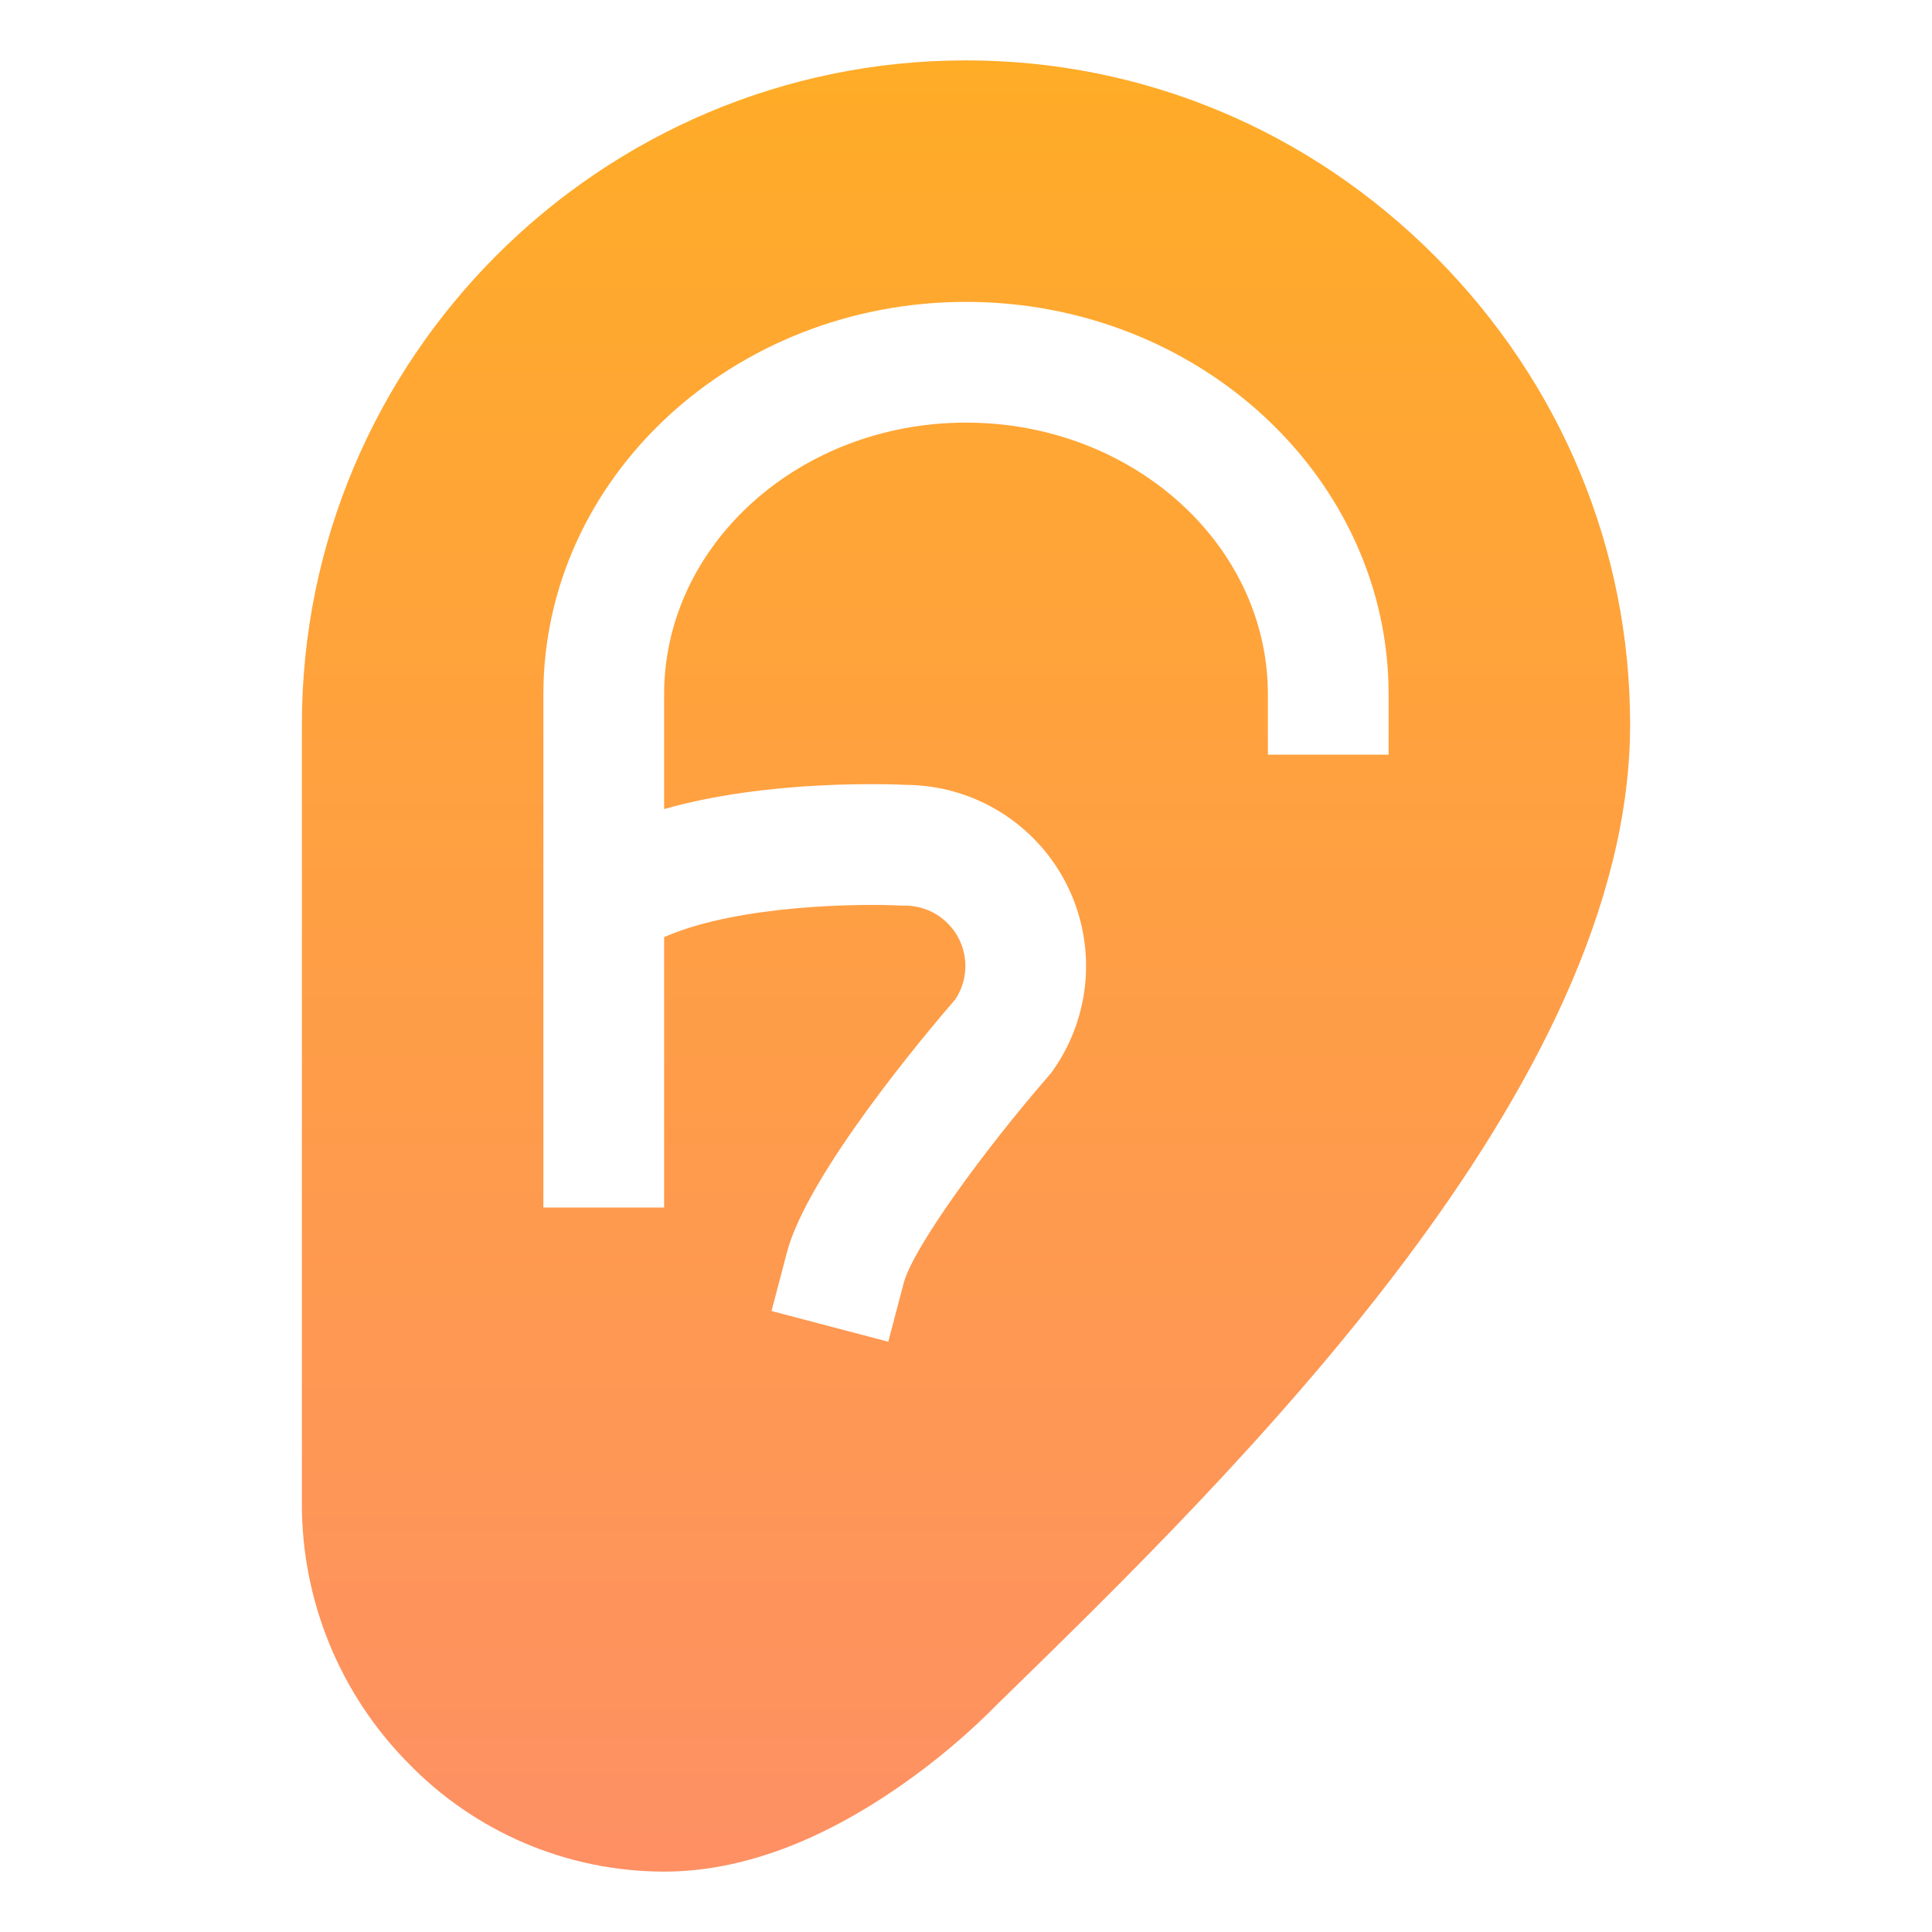 <?xml version="1.0" encoding="UTF-8"?> <svg xmlns="http://www.w3.org/2000/svg" width="71" height="71" viewBox="0 0 71 71" fill="none"><path d="M52.762 9.442C48.132 4.784 42.001 2.219 35.5 2.219C22.049 2.219 11.094 13.174 11.094 26.625V55.27C11.091 58.823 12.486 62.235 14.977 64.768C16.198 66.036 17.663 67.045 19.283 67.735C20.903 68.424 22.645 68.78 24.406 68.781C27.17 68.781 30.1 67.715 33.115 65.61C34.403 64.713 35.605 63.699 36.704 62.578C45.397 54.104 59.906 39.946 59.906 26.625C59.906 20.178 57.37 14.077 52.762 9.442ZM51.031 27.734H46.594V25.516C46.594 20.01 41.617 15.531 35.5 15.531C29.383 15.531 24.406 20.01 24.406 25.516V29.733C28.22 28.645 32.711 28.815 33.317 28.844C34.535 28.855 35.727 29.2 36.762 29.841C37.797 30.483 38.637 31.396 39.189 32.481C39.741 33.567 39.985 34.783 39.894 35.997C39.803 37.212 39.381 38.378 38.673 39.369C38.631 39.426 38.588 39.481 38.541 39.535C36.246 42.17 33.549 45.843 33.208 47.162L32.643 49.308L28.353 48.179L28.917 46.033C29.681 43.13 34.038 37.963 35.11 36.722C35.331 36.387 35.457 35.999 35.475 35.599C35.493 35.198 35.402 34.8 35.211 34.447C35.021 34.095 34.739 33.8 34.395 33.594C34.051 33.389 33.657 33.281 33.256 33.281H33.134C31.655 33.201 27.218 33.247 24.52 34.391L24.406 34.439V44.375H19.969V25.516C19.969 17.563 26.936 11.094 35.5 11.094C44.064 11.094 51.031 17.563 51.031 25.516V27.734Z" fill="url(#paint0_linear_12_17)"></path><defs><linearGradient id="paint0_linear_12_17" x1="35.5" y1="2.219" x2="35.5" y2="68.781" gradientUnits="userSpaceOnUse"><stop stop-color="#FFAC27"></stop><stop offset="1" stop-color="#FE9064"></stop></linearGradient></defs></svg> 